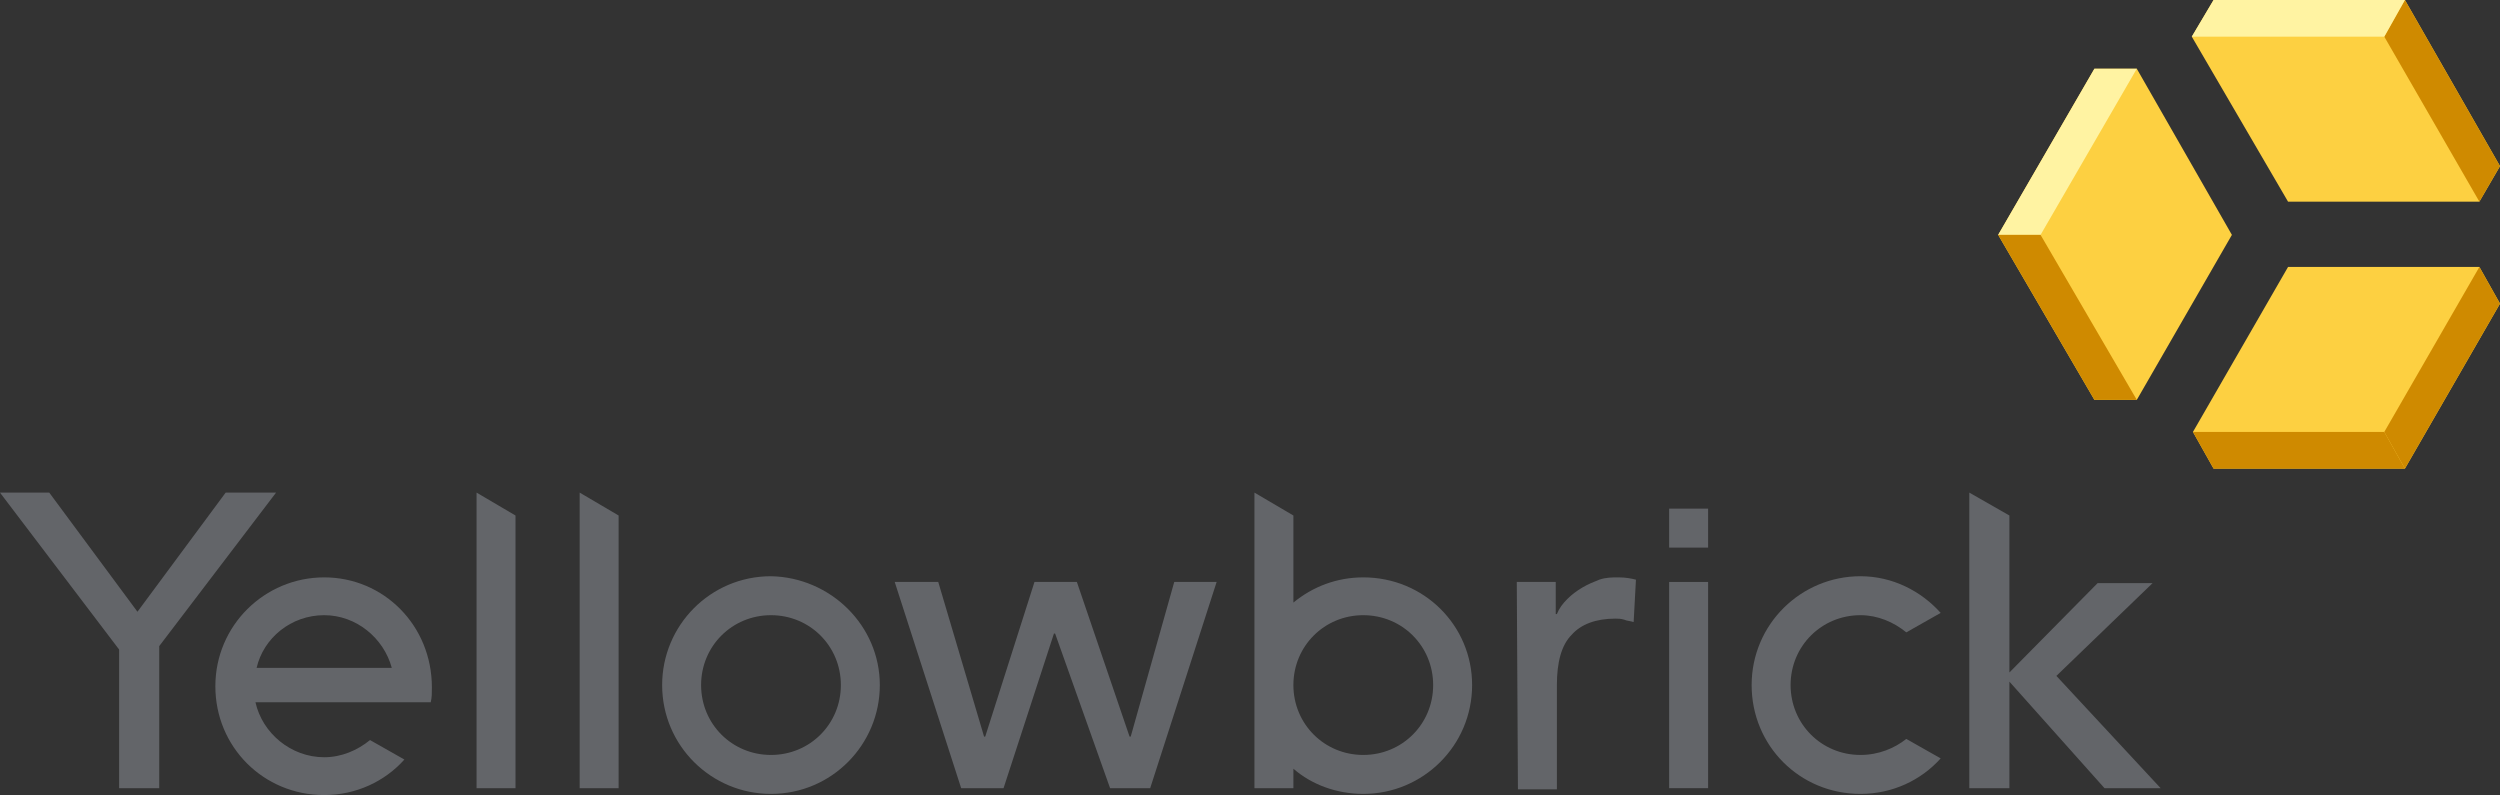 <?xml version="1.0" encoding="UTF-8" standalone="no"?>
<svg
   height="254.445"
   viewBox="0 0 800 254.445"
   width="800"
   version="1.1"
   id="svg929"
   sodipodi:docname="yellowbrick.svg"
   inkscape:version="1.1.2 (0a00cf5339, 2022-02-04)"
   xmlns:inkscape="http://www.inkscape.org/namespaces/inkscape"
   xmlns:sodipodi="http://sodipodi.sourceforge.net/DTD/sodipodi-0.dtd"
   xmlns="http://www.w3.org/2000/svg"
   xmlns:svg="http://www.w3.org/2000/svg"
   xmlns:rdf="http://www.w3.org/1999/02/22-rdf-syntax-ns#"
   xmlns:cc="http://creativecommons.org/ns#"
   xmlns:dc="http://purl.org/dc/elements/1.1/">
  <rect x="0" y="0" width="800" height="254.445" fill="#333333" stroke="none"/>
  <defs
     id="defs933" />
  <sodipodi:namedview
     pagecolor="#ffffff"
     bordercolor="#666666"
     borderopacity="1"
     objecttolerance="10"
     gridtolerance="10"
     guidetolerance="10"
     inkscape:pageopacity="0"
     inkscape:pageshadow="2"
     inkscape:window-width="2460"
     inkscape:window-height="1563"
     id="namedview931"
     showgrid="false"
     fit-margin-top="0"
     fit-margin-left="0"
     fit-margin-right="0"
     fit-margin-bottom="0"
     inkscape:zoom="0.60370301"
     inkscape:cx="-265.8592"
     inkscape:cy="-396.71825"
     inkscape:window-x="0"
     inkscape:window-y="0"
     inkscape:window-maximized="1"
     inkscape:current-layer="svg929"
     inkscape:pagecheckerboard="1" />
  <path
     d="m 769.569,0 h -61.228 l -6.966,11.732 30.797,52.796 h 61.228 L 800,53.162 Z"
     id="path885"
     inkscape:connector-curvature="0"
     style="fill:#fdd041;stroke-width:3.666" />
  <path
     d="m 769.569,0 -6.599,11.732 30.431,52.796 L 800,53.162 Z"
     id="path887"
     inkscape:connector-curvature="0"
     style="fill:#cf8a00;stroke-width:3.666" />
  <path
     d="m 769.569,0 -6.599,11.732 H 701.375 L 708.341,0 Z"
     id="path889"
     inkscape:connector-curvature="0"
     style="fill:#fff3a2;stroke-width:3.666" />
  <path
     d="M 639.413,75.16 670.211,127.956 h 13.566 l 30.431,-52.796 -30.431,-53.162 h -13.566 z"
     id="path891"
     inkscape:connector-curvature="0"
     style="fill:#fdd041;stroke-width:3.666" />
  <path
     d="m 639.413,75.16 h 13.566 l 30.797,-53.162 h -13.566 z"
     id="path893"
     inkscape:connector-curvature="0"
     style="fill:#fff3a2;stroke-width:3.666" />
  <path
     d="m 639.413,75.16 h 13.566 L 683.776,127.956 h -13.566 z"
     id="path895"
     inkscape:connector-curvature="0"
     style="fill:#cf8a00;stroke-width:3.666" />
  <path
     d="M 769.569,149.954 800,97.159 793.401,85.426 h -61.228 l -30.431,52.796 6.599,11.732 z"
     id="path897"
     inkscape:connector-curvature="0"
     style="fill:#fdd041;stroke-width:3.666" />
  <path
     d="m 769.569,149.954 -6.599,-11.732 h -61.228 l 6.599,11.732 z"
     id="path899"
     inkscape:connector-curvature="0"
     style="fill:#cf8a00;stroke-width:3.666" />
  <path
     d="M 769.569,149.954 762.97,138.222 793.401,85.426 800,97.159 Z"
     id="path901"
     inkscape:connector-curvature="0"
     style="fill:#cf8a00;stroke-width:3.666" />
  <g
     id="g927"
     style="fill:#636569"
     transform="matrix(3.666,0,0,3.666,-52.796,-53.162)">
    <path
       d="M 26.4,67.9 18.7,57.5 h -4.3 l 10.4,13.7 v 12.1 h 3.5 V 70.9 L 38.5,57.5 h -4.4 z"
       id="path903"
       inkscape:connector-curvature="0" />
    <path
       d="m 91.2,74.3 c 0,5.2 -4.2,9.5 -9.5,9.5 -5.2,0 -9.5,-4.2 -9.5,-9.5 0,-5.2 4.2,-9.5 9.5,-9.5 5.2,0.1 9.5,4.3 9.5,9.5 z m -9.5,-6.1 c -3.4,0 -6.1,2.7 -6.1,6.1 0,3.4 2.7,6.1 6.1,6.1 3.4,0 6.1,-2.7 6.1,-6.1 0,-3.4 -2.7,-6.1 -6.1,-6.1 z"
       id="path905"
       inkscape:connector-curvature="0" />
    <path
       d="m 42.7,64.9 c -5.2,0 -9.5,4.2 -9.5,9.5 0,5.3 4.2,9.5 9.5,9.5 2.8,0 5.3,-1.2 7,-3.1 l -3,-1.7 c -1.1,0.9 -2.5,1.5 -4,1.5 -2.9,0 -5.4,-2.1 -6,-4.8 H 52 c 0.1,-0.4 0.1,-0.8 0.1,-1.3 0,-5.4 -4.2,-9.6 -9.4,-9.6 z m 0,3.3 c 2.8,0 5.2,2 5.9,4.6 H 36.8 c 0.6,-2.6 3,-4.6 5.9,-4.6 z"
       id="path907"
       inkscape:connector-curvature="0" />
    <path
       d="m 92.5,65.3 h 3.8 l 4,13.5 h 0.1 l 4.3,-13.5 h 3.7 l 4.6,13.5 h 0.1 l 3.8,-13.5 h 3.7 l -5.8,18 h -3.5 l -4.8,-13.5 h -0.1 L 102,83.3 h -3.7 z"
       id="path909"
       inkscape:connector-curvature="0" />
    <path
       d="m 56,83.3 h 3.4 V 59.5 l -3.4,-2 z"
       id="path911"
       inkscape:connector-curvature="0" />
    <path
       d="m 65,83.3 h 3.4 V 59.5 l -3.4,-2 z"
       id="path913"
       inkscape:connector-curvature="0" />
    <path
       d="m 146.8,65.3 h 3.4 v 2.8 h 0.1 c 0.2,-0.5 0.5,-0.9 0.9,-1.3 0.4,-0.4 0.8,-0.7 1.3,-1 0.5,-0.3 1,-0.5 1.5,-0.7 0.6,-0.2 1.1,-0.2 1.7,-0.2 0.6,0 1.1,0.1 1.5,0.2 l -0.2,3.7 c -0.3,-0.1 -0.6,-0.1 -0.8,-0.2 -0.3,-0.1 -0.6,-0.1 -0.8,-0.1 -1.7,0 -3,0.5 -3.8,1.4 -0.9,0.9 -1.3,2.4 -1.3,4.4 v 9.1 h -3.4 z"
       id="path915"
       inkscape:connector-curvature="0" />
    <path
       d="m 176.8,80.4 c -3.4,0 -6.1,-2.7 -6.1,-6.1 0,-3.4 2.7,-6.1 6.1,-6.1 1.5,0 2.9,0.6 4,1.5 l 3,-1.7 c -1.7,-1.9 -4.2,-3.2 -7,-3.2 -5.2,0 -9.5,4.2 -9.5,9.5 0,5.3 4.2,9.5 9.5,9.5 2.8,0 5.3,-1.2 7,-3.1 l -3,-1.7 c -1,0.8 -2.4,1.4 -4,1.4 z"
       id="path917"
       inkscape:connector-curvature="0" />
    <path
       d="m 160.1,65.3 h 3.4 v 18 h -3.4 z"
       id="path919"
       inkscape:connector-curvature="0" />
    <path
       d="m 160.1,58.9 h 3.4 v 3.4 h -3.4 z"
       id="path921"
       inkscape:connector-curvature="0" />
    <path
       d="m 133.4,64.9 c -2.3,0 -4.4,0.8 -6.1,2.2 v -7.6 l -3.4,-2 v 25.8 h 3.4 v -1.7 c 1.6,1.4 3.8,2.2 6.1,2.2 5.2,0 9.5,-4.2 9.5,-9.5 0,-5.2 -4.2,-9.4 -9.5,-9.4 z m 0,15.5 c -3.4,0 -6.1,-2.7 -6.1,-6.1 0,-3.4 2.7,-6.1 6.1,-6.1 3.4,0 6.1,2.7 6.1,6.1 0,3.4 -2.7,6.1 -6.1,6.1 z"
       id="path923"
       inkscape:connector-curvature="0" />
    <path
       d="m 193.9,73.5 8.4,-8.1 h -4.8 l -7.7,7.8 V 59.5 l -3.5,-2 v 25.8 h 3.5 V 74 l 8.3,9.3 h 4.9 z"
       id="path925"
       inkscape:connector-curvature="0" />
  </g>
</svg>
